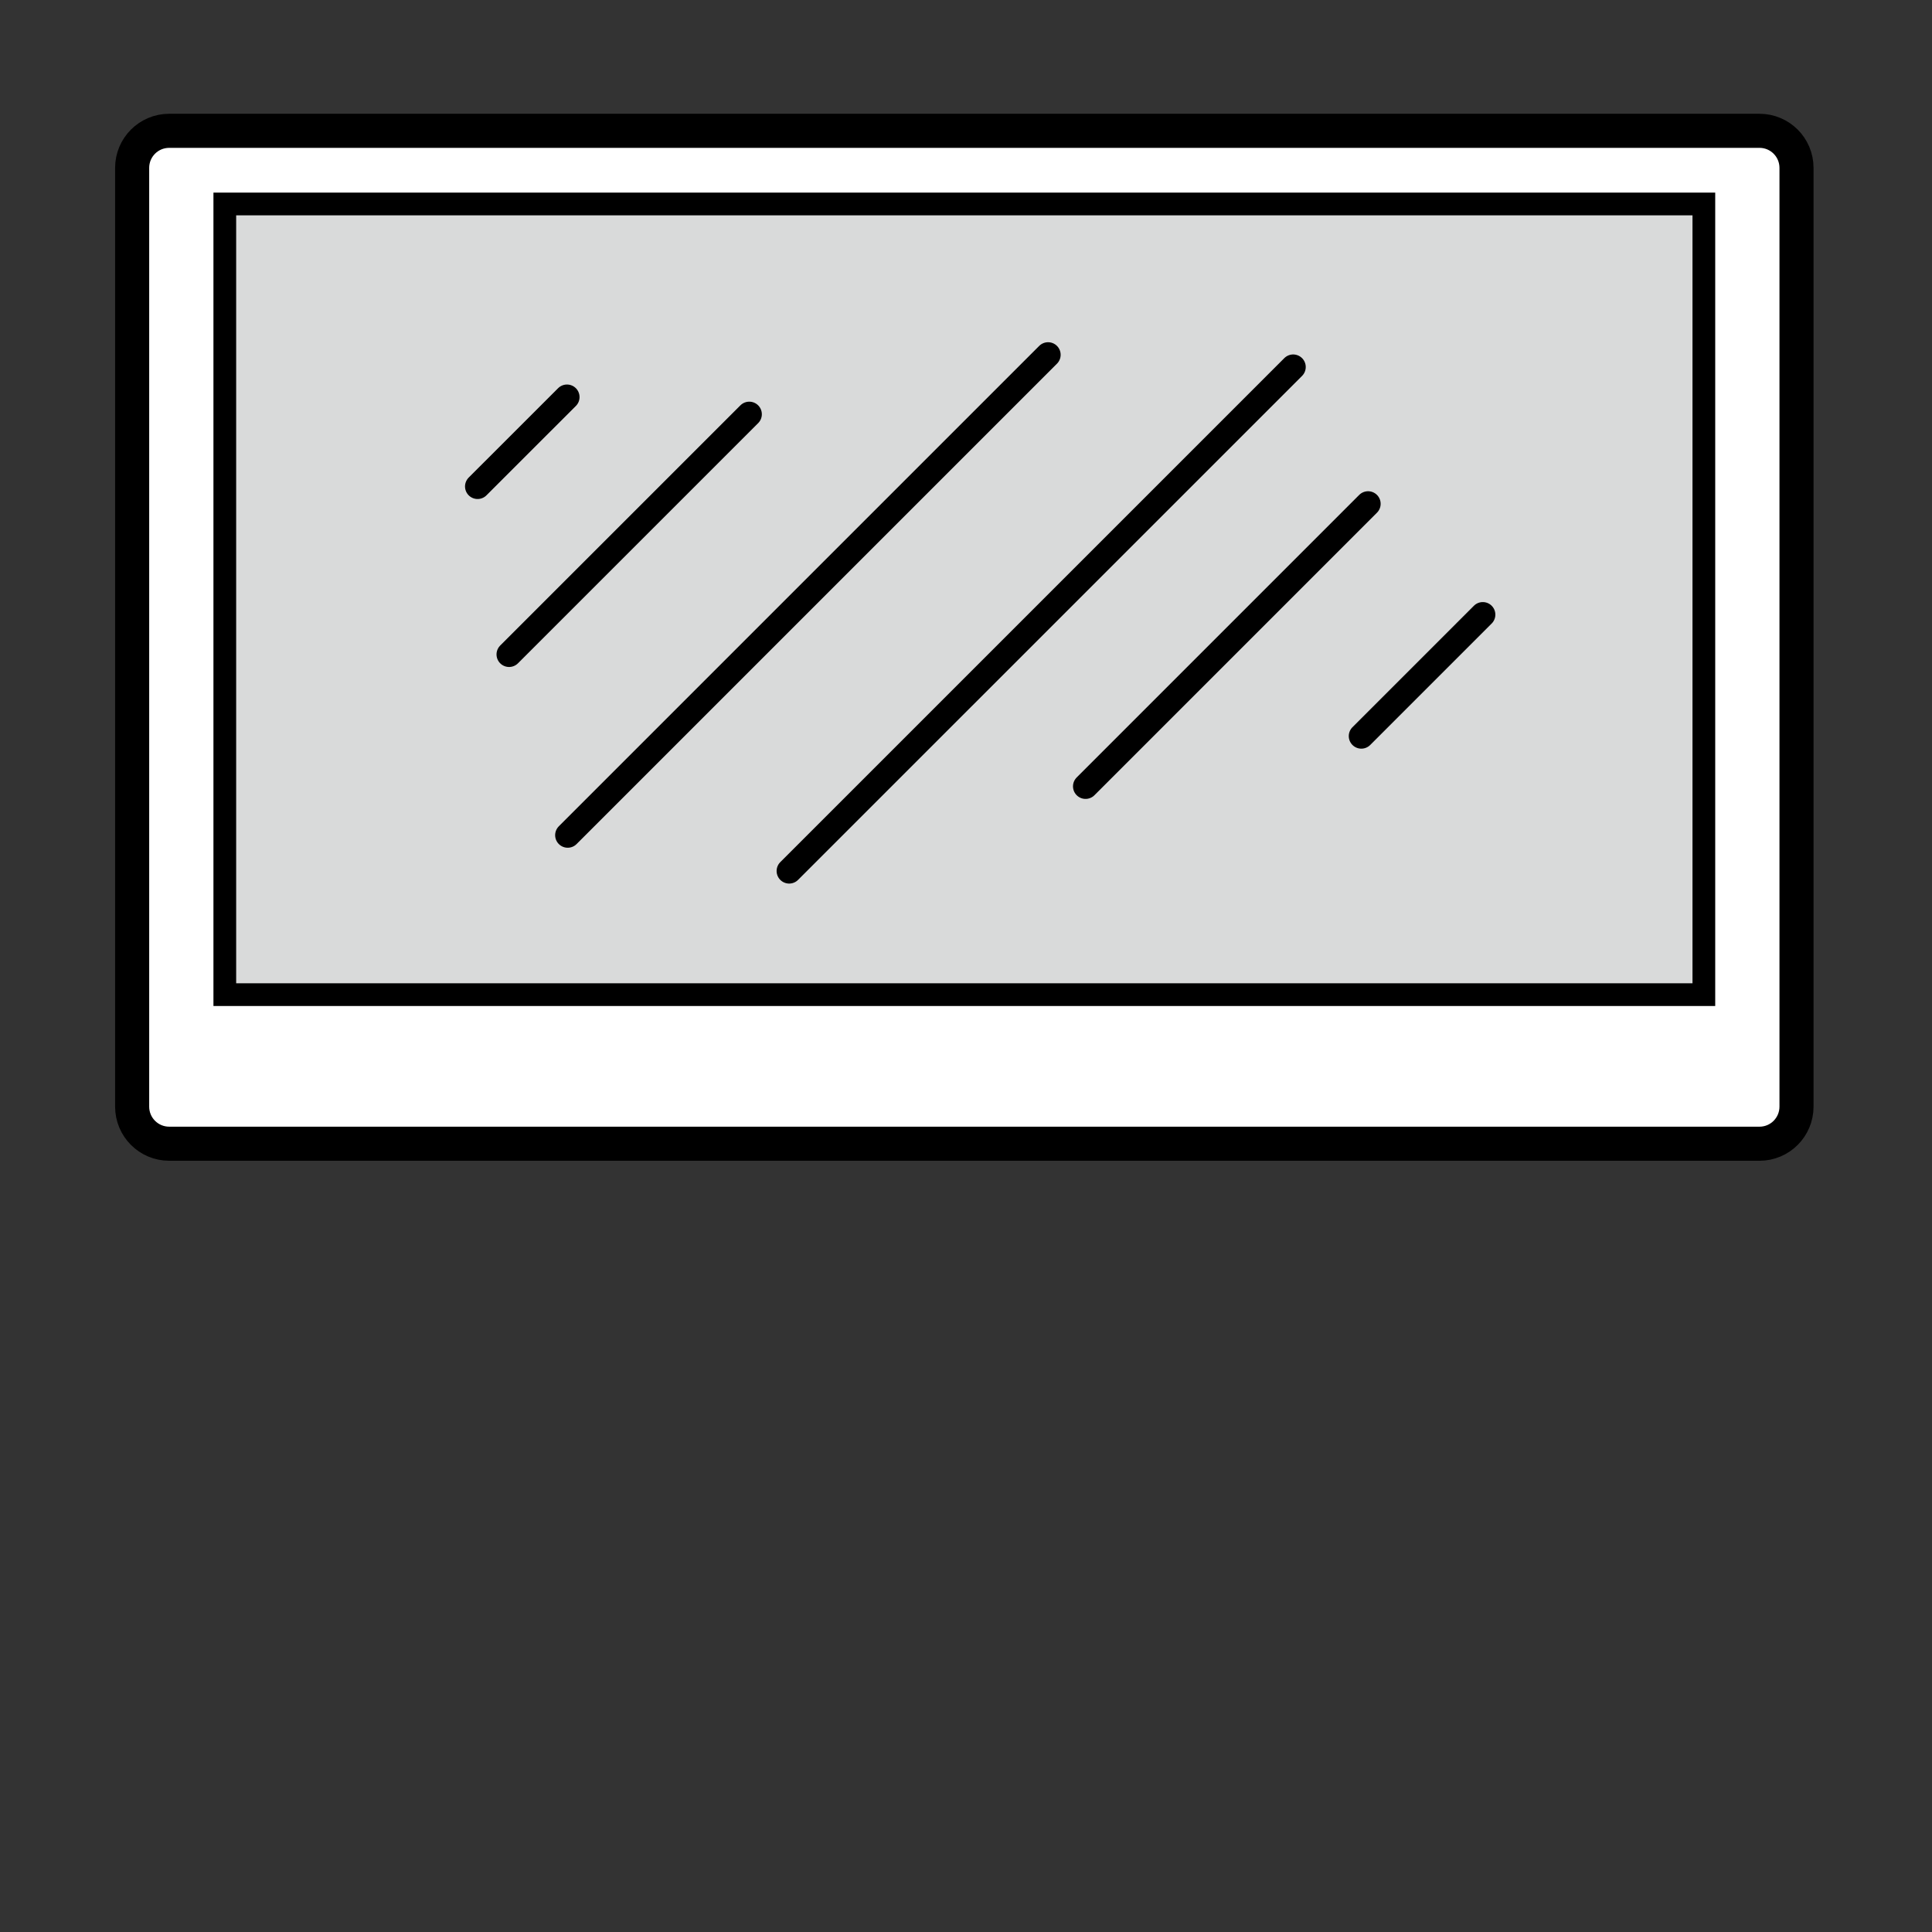 <?xml version="1.0" encoding="utf-8"?>
<!-- Generator: Adobe Illustrator 14.0.0, SVG Export Plug-In . SVG Version: 6.00 Build 43363)  -->
<!DOCTYPE svg PUBLIC "-//W3C//DTD SVG 1.1//EN" "http://www.w3.org/Graphics/SVG/1.1/DTD/svg11.dtd">
<svg version="1.1" xmlns="http://www.w3.org/2000/svg" xmlns:xlink="http://www.w3.org/1999/xlink" x="0px" y="0px"
	 width="170.079px" height="170.079px" viewBox="0 0 170.079 170.079" enable-background="new 0 0 170.079 170.079"
	 xml:space="preserve">
<rect x="0" y="0" width="170.079" height="170.079" fill="#333333" stroke="none"/>
<g id="Layer_2">
</g>
<g id="Layer_1">
	<g>
		<g>
			
				<path fill="#9C9C9C" stroke="#000000" stroke-width="6" stroke-linecap="round" stroke-linejoin="round" stroke-miterlimit="10" d="
				M115.555,99.185h39.338c0.971,0,1.758-0.789,1.758-1.762V14.776c0-0.973-0.787-1.76-1.758-1.76H14.891
				c-0.971,0-1.758,0.787-1.758,1.76v82.646c0,0.973,0.787,1.762,1.758,1.762h37.482H115.555z"/>
		</g>
	</g>
	<g>
		<g>
			<path fill="#FFFFFF" d="M115.555,99.185h39.338c0.971,0,1.758-0.789,1.758-1.762V14.776c0-0.973-0.787-1.76-1.758-1.76H14.891
				c-0.971,0-1.758,0.787-1.758,1.76v82.646c0,0.973,0.787,1.762,1.758,1.762h37.482H115.555z"/>
			
				<rect x="19.79" y="17.956" fill="#D9DADA" stroke="#000000" stroke-width="2" stroke-miterlimit="10" width="130.205" height="69.605"/>
		</g>
		
			<line stroke="#000000" stroke-width="2.212" stroke-linecap="round" stroke-linejoin="round" stroke-miterlimit="10" x1="44.816" y1="57.61" x2="65.961" y2="36.466"/>
		
			<line fill="none" stroke="#000000" stroke-width="2.212" stroke-linecap="round" stroke-linejoin="round" stroke-miterlimit="10" x1="49.977" y1="73.522" x2="92.266" y2="31.233"/>
		
			<line fill="none" stroke="#000000" stroke-width="2.212" stroke-linecap="round" stroke-linejoin="round" stroke-miterlimit="10" x1="69.473" y1="76.677" x2="113.842" y2="32.31"/>
		
			<line fill="none" stroke="#000000" stroke-width="2.212" stroke-linecap="round" stroke-linejoin="round" stroke-miterlimit="10" x1="95.565" y1="69.224" x2="120.436" y2="44.351"/>
		
			<line fill="none" stroke="#000000" stroke-width="2.212" stroke-linecap="round" stroke-linejoin="round" stroke-miterlimit="10" x1="119.842" y1="64.8" x2="130.534" y2="54.108"/>
		
			<line fill="none" stroke="#000000" stroke-width="2.212" stroke-linecap="round" stroke-linejoin="round" stroke-miterlimit="10" x1="42.043" y1="42.823" x2="49.913" y2="34.956"/>
	</g>
</g>
</svg>
